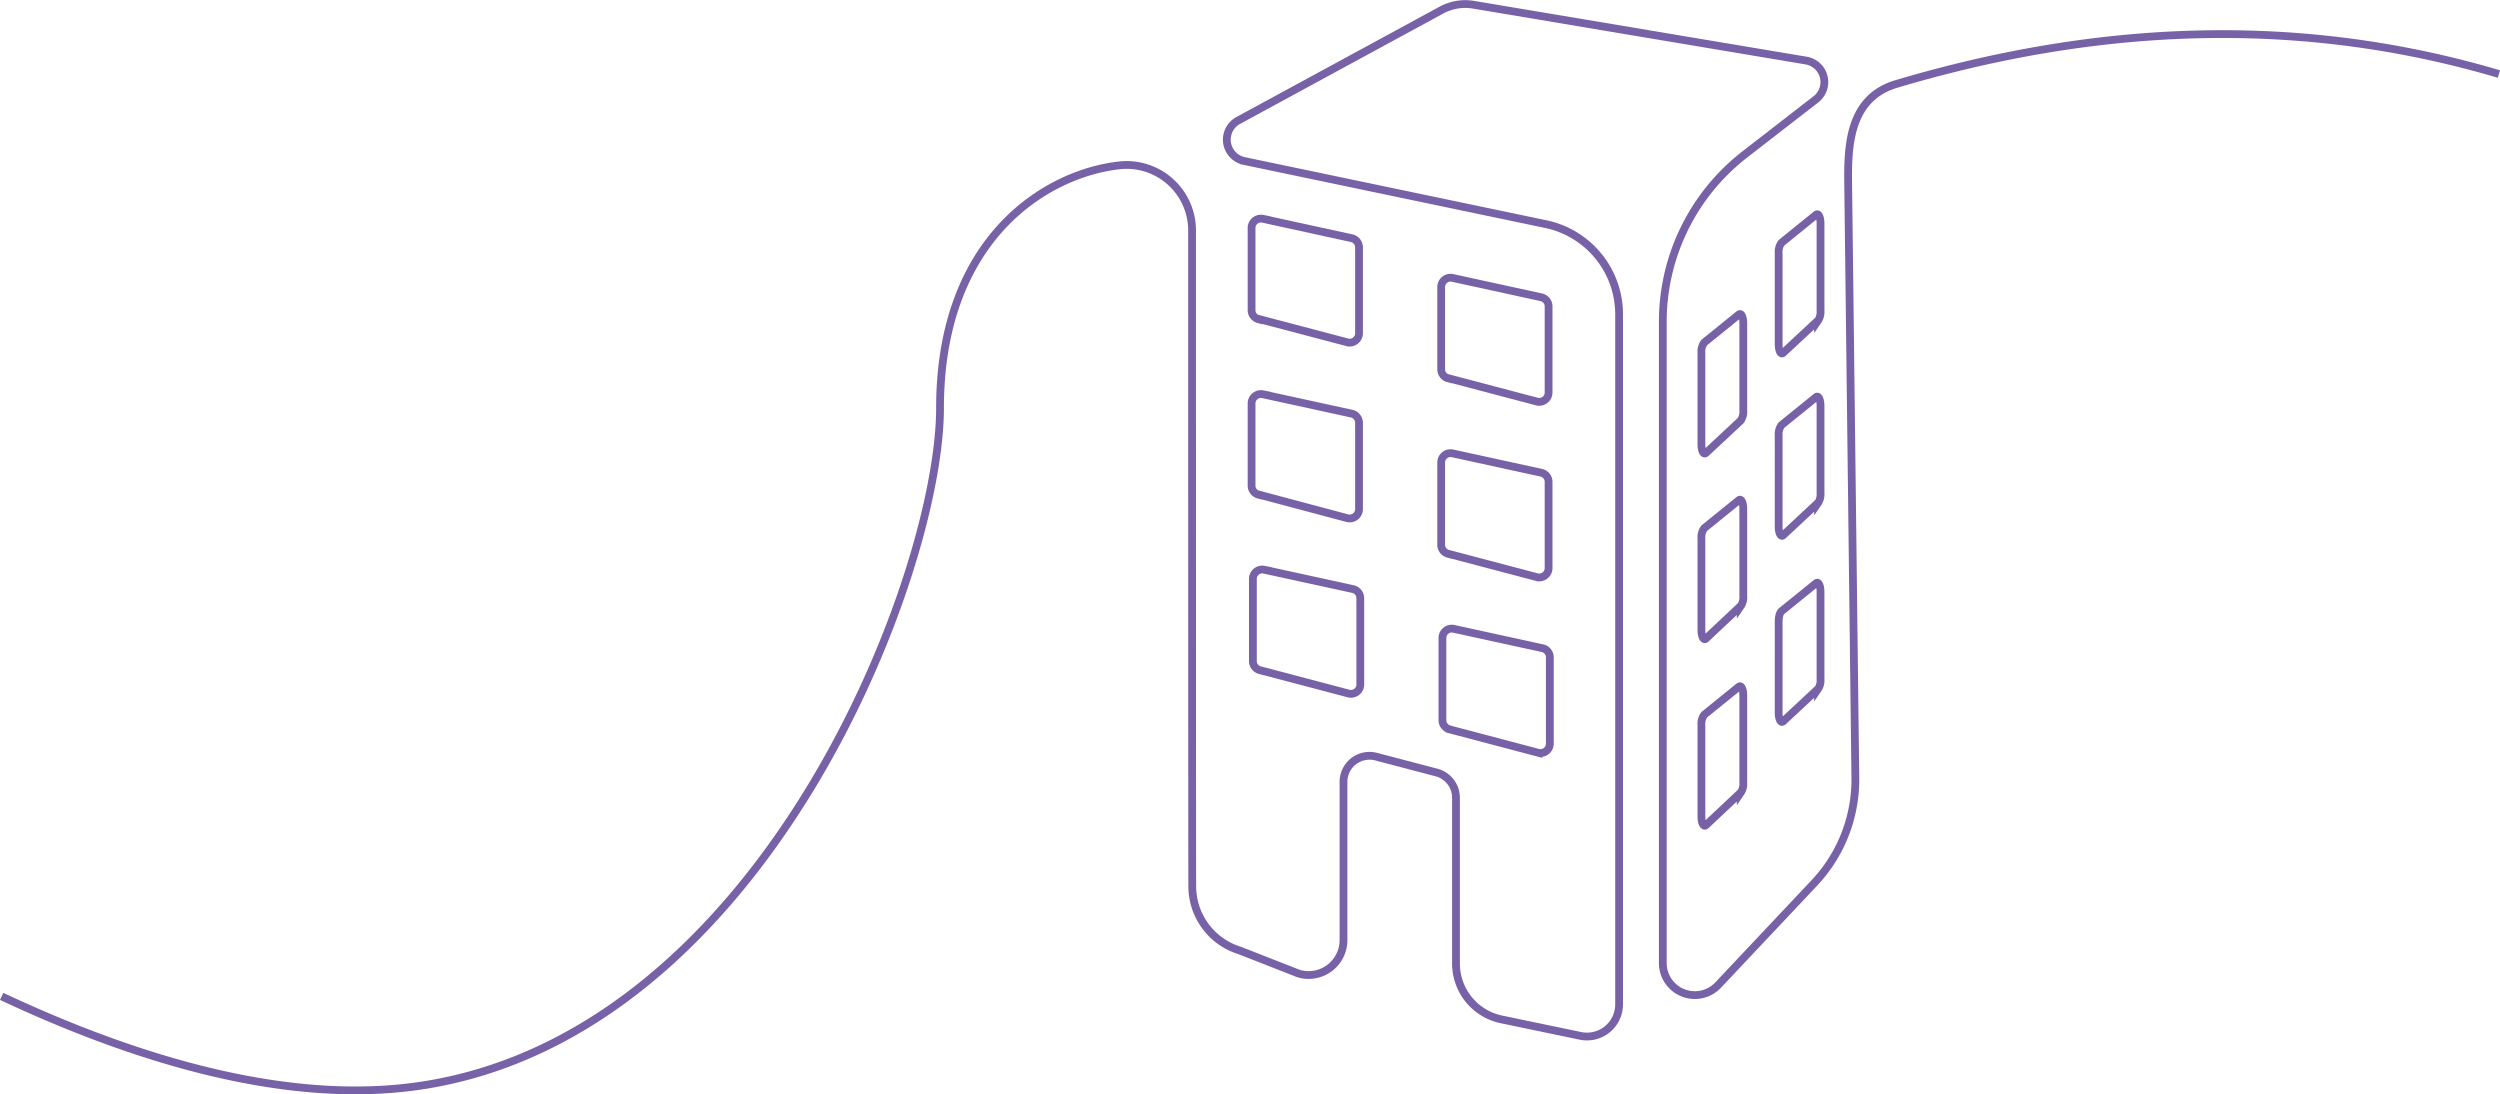 <svg id="Layer_1" data-name="Layer 1" xmlns="http://www.w3.org/2000/svg" viewBox="0 0 802.05 351.07"><defs><style>.cls-1{fill:none;stroke:#7761a7;stroke-miterlimit:10;stroke-width:2.5px;}</style></defs><title>Untitled-1</title><path class="cls-1" d="M553.71,269.72,542.6,280.08c-.73.68-1.45-.68-1.45-2.76V247.93a4.87,4.87,0,0,1,.91-3.29l11.12-9c.72-.58,1.4.78,1.4,2.8v28A5,5,0,0,1,553.71,269.72Zm-93.44,99,28.54,7.53a3,3,0,0,0,3.71-2.89V345.63a3,3,0,0,0-2.34-2.92l-28.53-6.23a3,3,0,0,0-3.59,2.92v26.41A3,3,0,0,0,460.27,368.7Zm-60.83-19L428,357.26a3,3,0,0,0,3.71-2.89V326.66a3,3,0,0,0-2.33-2.92l-28.54-6.22a3,3,0,0,0-3.59,2.92v26.41A3,3,0,0,0,399.44,349.74Zm60.43-37.33,28.54,7.53a3,3,0,0,0,3.71-2.89V289.34a3,3,0,0,0-2.33-2.92l-28.54-6.23a3,3,0,0,0-3.59,2.92v26.41A3,3,0,0,0,459.87,312.41Zm-60.82-19L427.58,301a3,3,0,0,0,3.72-2.89V270.37a3,3,0,0,0-2.34-2.91l-28.54-6.23a3,3,0,0,0-3.59,2.92v26.41A3,3,0,0,0,399.05,293.45Zm60.82-37.33,28.54,7.53a3,3,0,0,0,3.71-2.89V233.05a3,3,0,0,0-2.33-2.92l-28.54-6.23a3,3,0,0,0-3.59,2.92v26.42A3,3,0,0,0,459.87,256.12Zm-60.82-19,28.53,7.52a3,3,0,0,0,3.72-2.89V214.08a3,3,0,0,0-2.34-2.91l-28.54-6.23a3,3,0,0,0-3.59,2.92v26.41A3,3,0,0,0,399.05,237.16Zm154.66,92.12L542.6,339.63c-.73.69-1.45-.68-1.45-2.75V307.49a4.87,4.87,0,0,1,.91-3.29l11.12-9c.72-.58,1.4.78,1.4,2.8v28A5.06,5.06,0,0,1,553.71,329.28Zm0,59.85L542.6,399.48c-.73.68-1.45-.68-1.45-2.75V367.34a4.87,4.87,0,0,1,.91-3.29l11.12-9c.72-.58,1.4.78,1.4,2.79v28A5.08,5.08,0,0,1,553.71,389.13Zm24.78-151.42-11.11,10.35c-.73.68-1.45-.68-1.45-2.75V215.92a4.87,4.87,0,0,1,.91-3.29l11.12-9c.72-.58,1.4.78,1.4,2.79v28A5.08,5.08,0,0,1,578.49,237.71Zm0,58.5-11.11,10.36c-.73.68-1.45-.68-1.45-2.76V274.42a4.87,4.87,0,0,1,.91-3.29l11.12-9c.72-.58,1.4.78,1.4,2.8v28A5,5,0,0,1,578.49,296.21Zm0,59.7-11.11,10.36c-.73.68-1.45-.68-1.45-2.76V334.12c0-1.49.38-2.86.91-3.28l11.12-9c.72-.59,1.4.77,1.4,2.79v28A5,5,0,0,1,578.49,355.91Z" transform="translate(4.7 -134.75)"/><path class="cls-1" d="M-4.17,454.41c43.65,20.48,92.5,35.23,135.31,28.52C240.89,465.73,296.88,319,296.88,265.63c0-54,33.59-75.11,57.47-77.82a21,21,0,0,1,23.39,20.86c0,54.06,0,196.77.06,210.38a21.57,21.57,0,0,0,15.29,20.66l18.83,7.38a11.2,11.2,0,0,0,14.4-10.79V385.62a8.35,8.35,0,0,1,10.44-8.13l19.42,5.1a8.38,8.38,0,0,1,6.23,8.12v53.07a18.31,18.31,0,0,0,14.52,18l25.43,5.3a10.31,10.31,0,0,0,12.38-10.15V235.67a29.57,29.57,0,0,0-23.43-29l-97-20.3a7,7,0,0,1-1.87-12.91L457.72,138a16,16,0,0,1,10.3-1.73l106.89,17.94A7,7,0,0,1,578,166.52l-23,17.83a67.93,67.93,0,0,0-26.24,53.7V443.63a10.28,10.28,0,0,0,17.76,7.14L577.39,418a48.41,48.41,0,0,0,13.15-33.18l-2.28-188.66c-.15-12.07-.91-29.61,15.42-34.47,75.08-22.35,139-19.26,193.32-3.19" transform="translate(4.7 -134.75)"/></svg>